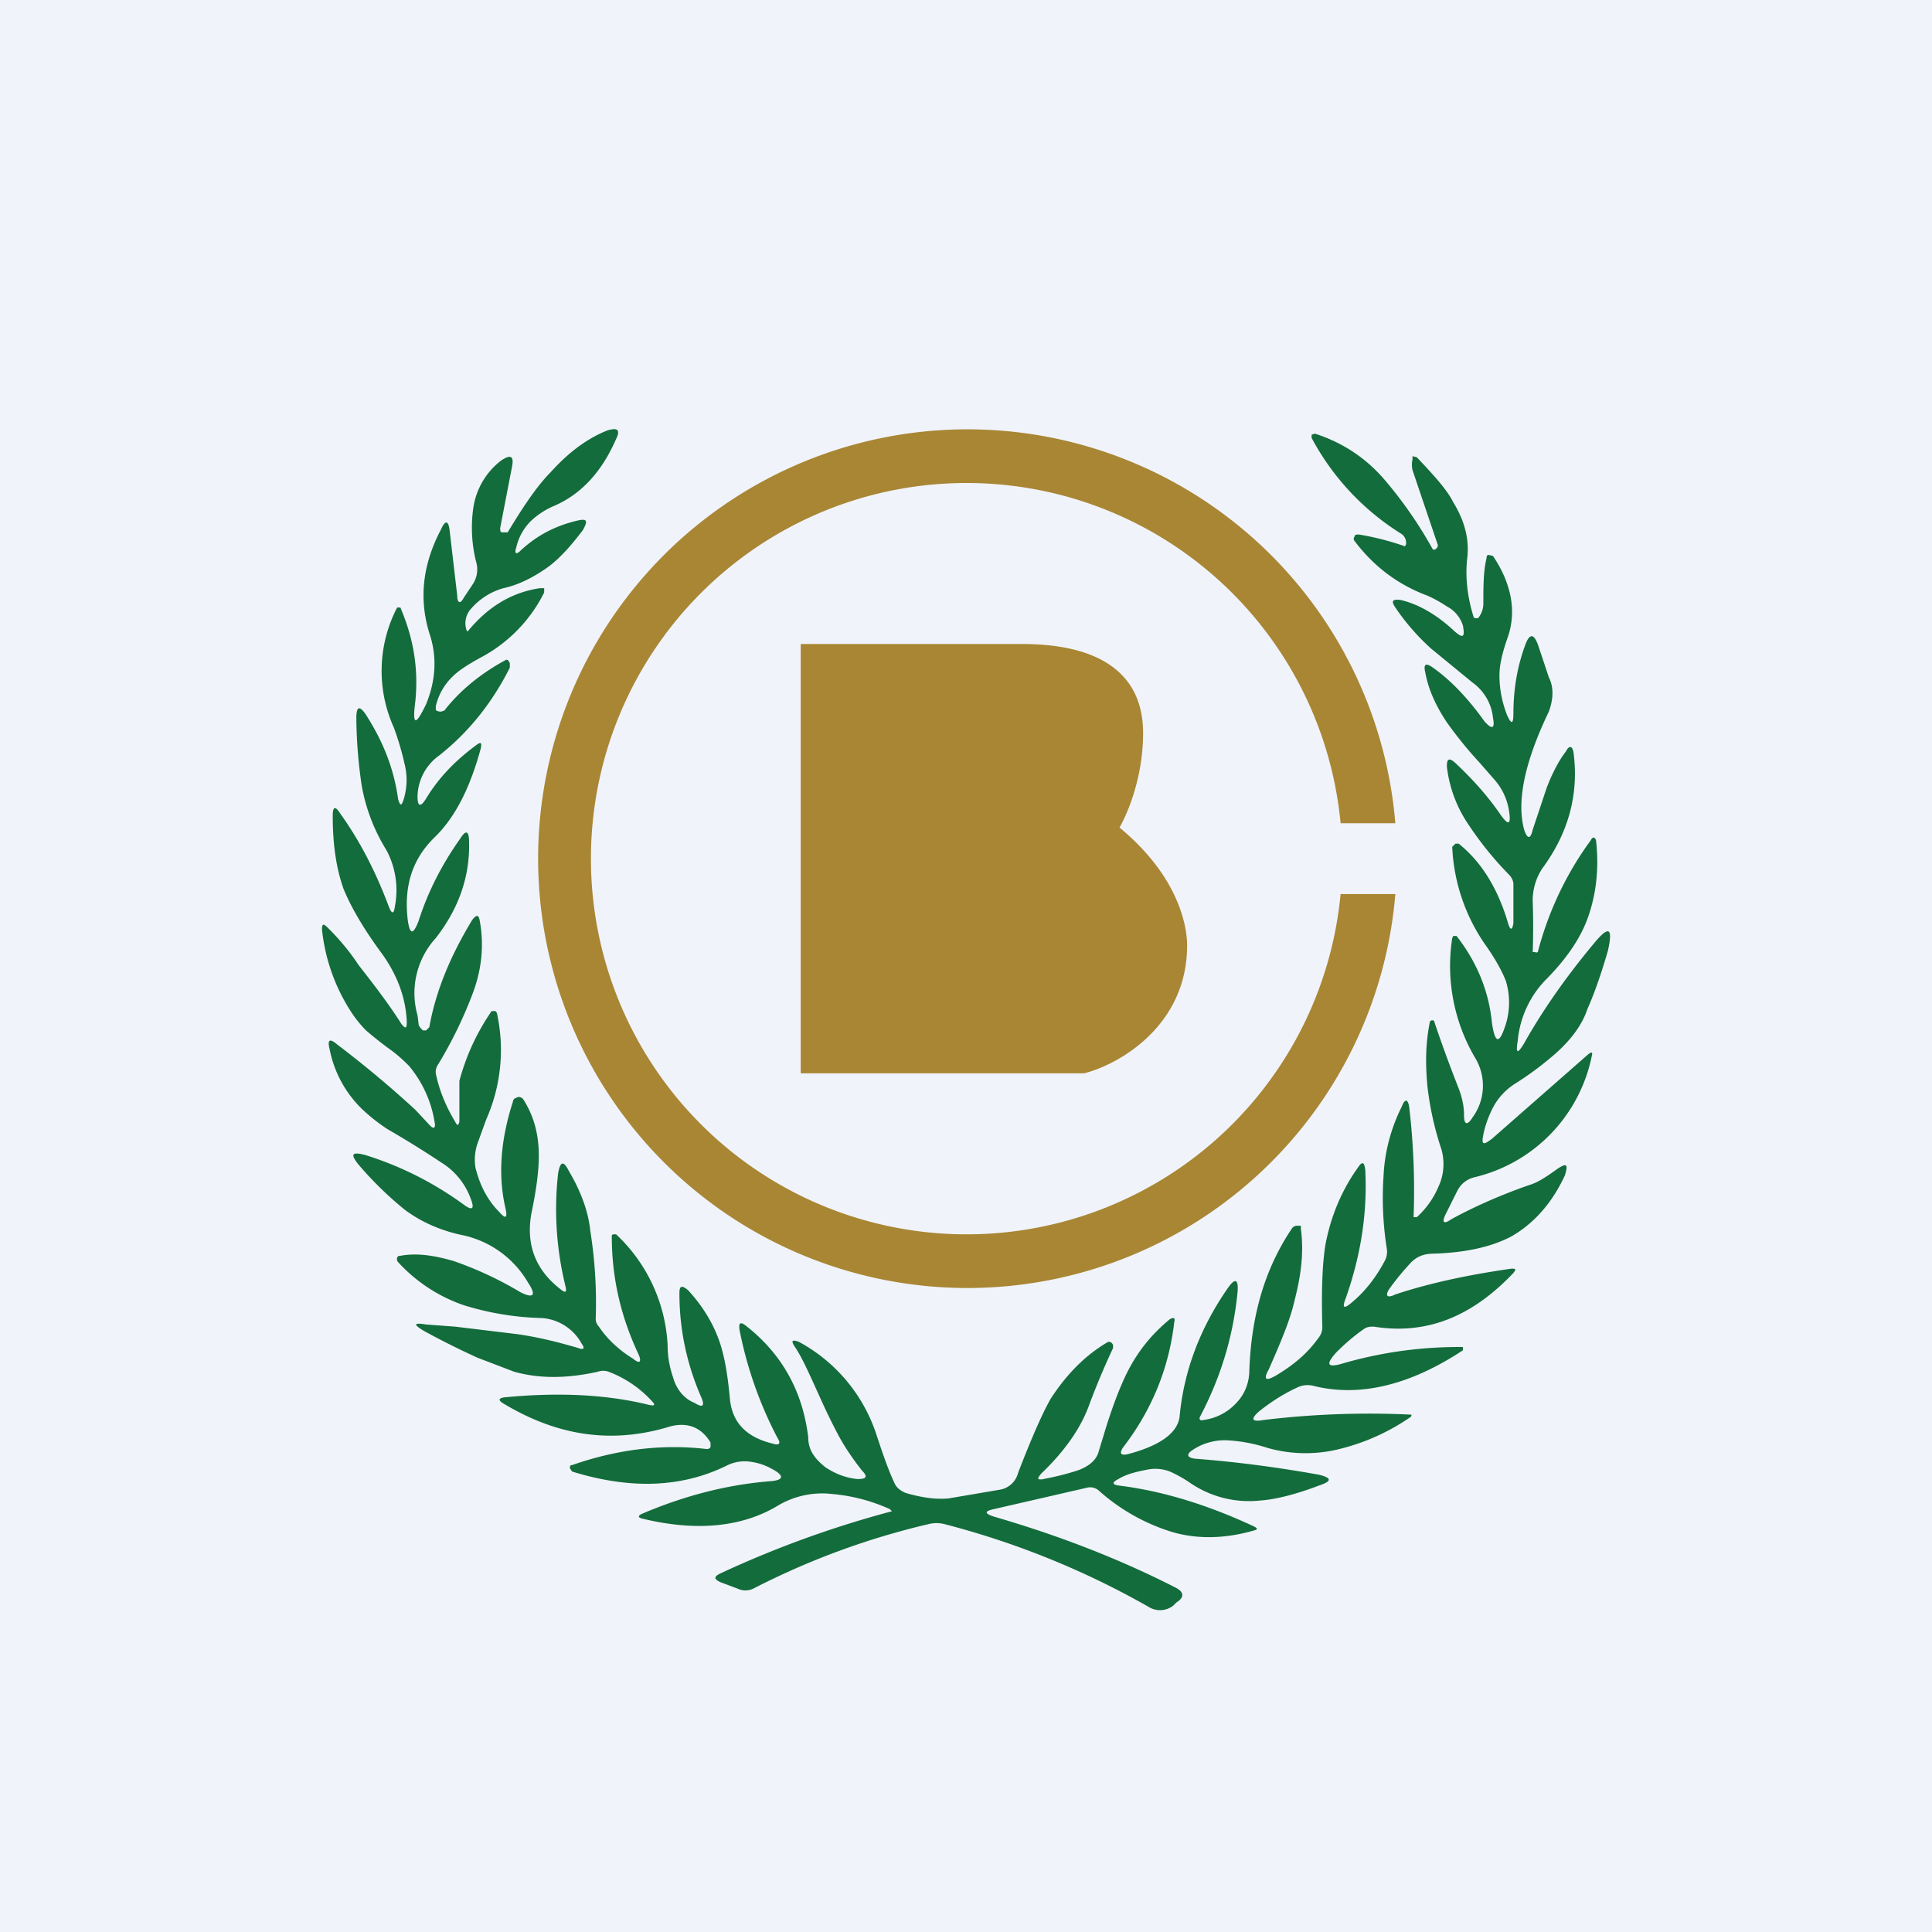 <!-- by TradingView --><svg width="18" height="18" viewBox="0 0 18 18" xmlns="http://www.w3.org/2000/svg"><path fill="#F0F3FA" d="M0 0h18v18H0z"/><path d="M9.72 13.78a2.55 2.55 0 0 0 .32-.08c.11-.04.18-.1.2-.19l.04-.13c.08-.27.16-.47.22-.59.1-.2.23-.36.4-.5.04-.02.05-.01.04.03-.05.43-.21.82-.48 1.17-.03.05-.02.07.04.06.31-.08.47-.2.49-.35.04-.44.2-.84.45-1.2.07-.1.1-.08.09.04-.04.4-.15.78-.35 1.16-.01.02 0 .04.03.03a.5.5 0 0 0 .3-.15c.09-.09.13-.2.13-.32.02-.52.15-.95.4-1.32a.06.06 0 0 1 .05-.02h.03v.03c.03.22 0 .44-.06.67-.04.18-.13.39-.24.64-.05.09-.03.11.06.06.17-.1.3-.21.4-.35a.16.16 0 0 0 .04-.1c-.01-.35 0-.6.03-.78.05-.26.15-.5.3-.71.04-.06.06-.06.07.02.02.4-.04.79-.18 1.19-.04.1-.02.11.06.04.12-.1.22-.23.3-.38a.18.18 0 0 0 .02-.12 3.02 3.02 0 0 1-.03-.67c.01-.23.07-.45.17-.65.03-.08.06-.07.07.01a6.65 6.65 0 0 1 .04 1.02h.03a.8.8 0 0 0 .2-.28.5.5 0 0 0 .03-.35 2.9 2.9 0 0 1-.13-.58c-.02-.2-.02-.4.02-.6 0-.02.02-.03.04-.02a12.5 12.5 0 0 0 .23.63c.03.08.05.16.05.25s.03.1.08.02a.5.5 0 0 0 .02-.56 1.69 1.69 0 0 1-.21-1.11l.01-.02h.03c.18.23.3.5.33.81.03.2.07.2.13.01a.69.69 0 0 0 0-.4c-.04-.1-.1-.21-.2-.35a1.73 1.73 0 0 1-.3-.9l.03-.03h.03c.2.16.36.4.46.74.02.07.04.07.05 0v-.37a.14.14 0 0 0-.04-.08 3.13 3.13 0 0 1-.38-.47 1.2 1.2 0 0 1-.2-.54c0-.07.02-.08.07-.04.15.14.3.3.43.49.07.1.1.1.08-.03a.57.57 0 0 0-.14-.3l-.14-.16a3.75 3.75 0 0 1-.3-.37c-.1-.15-.17-.3-.2-.46-.02-.08 0-.1.07-.05.17.12.33.29.48.5.07.08.1.07.08-.03a.46.46 0 0 0-.19-.33l-.39-.32a2.11 2.11 0 0 1-.33-.38c-.04-.06-.03-.08.05-.07.17.04.34.14.5.29.08.07.1.06.08-.05a.3.3 0 0 0-.15-.18 1.2 1.2 0 0 0-.18-.1c-.27-.1-.5-.27-.68-.51a.03.03 0 0 1 0-.04c0-.02.02-.02.04-.02a2.5 2.5 0 0 1 .43.11l.01-.02v-.02a.1.1 0 0 0-.05-.08 2.36 2.36 0 0 1-.83-.89v-.03l.03-.01c.25.08.47.22.65.43a3.93 3.93 0 0 1 .45.65h.02c.03-.02.03-.04.02-.06l-.23-.68a.23.23 0 0 1 0-.1v-.03l.04.01c.16.17.28.3.34.42.11.18.15.35.13.52-.02.17 0 .36.06.55l.01.01h.03a.21.21 0 0 0 .05-.14c0-.15 0-.3.03-.42 0-.01 0-.03.02-.03l.04.01c.08.12.13.23.16.36.03.14.02.27-.02.39-.05.14-.08.26-.08.36 0 .12.02.24.07.37.04.09.06.09.06-.01 0-.24.04-.45.11-.64.04-.11.08-.11.12 0l.1.3c.05.1.04.21 0 .32-.23.48-.3.84-.23 1.1.03.09.06.09.08 0l.13-.39c.05-.13.11-.25.18-.34.03-.06.06-.05.07.01.05.38-.04.74-.29 1.08a.54.54 0 0 0-.09.31 6.7 6.7 0 0 1 0 .47h.02c.02.01.03 0 .03-.01.1-.38.27-.73.49-1.03.02-.04.04-.03.05 0 .03.27 0 .51-.08.73-.07.19-.2.38-.4.58a.94.94 0 0 0-.25.56c-.02.12 0 .12.06.02.18-.32.4-.63.65-.93.14-.17.18-.15.13.07-.05.17-.11.36-.19.54-.05.15-.15.28-.28.4a3 3 0 0 1-.4.3.59.59 0 0 0-.19.2.97.97 0 0 0-.1.27c-.02.1 0 .1.08.04l.9-.79c.03-.02.04-.02.03.02a1.46 1.46 0 0 1-1.1 1.13.24.24 0 0 0-.15.12l-.11.22c-.04.08-.02.1.05.05.22-.12.47-.23.73-.32.07-.02.15-.07.26-.15.09-.06.1-.04.07.06-.12.26-.29.45-.5.57-.19.1-.43.15-.72.16-.1 0-.17.03-.23.1a2.4 2.4 0 0 0-.18.22c-.05.07-.03.1.05.06.3-.1.66-.18 1.08-.24.04 0 .05 0 .02.04-.38.4-.8.58-1.3.5-.03 0-.06 0-.09.02-.1.07-.18.14-.26.22-.1.11-.09.15.07.1a3.88 3.88 0 0 1 1.11-.15v.03c-.5.33-.97.44-1.4.33a.22.22 0 0 0-.15.02c-.13.06-.25.14-.35.22-.08.07-.07.1.04.08a8.19 8.19 0 0 1 1.38-.05c0 .01 0 .02-.02.03a2 2 0 0 1-.65.29 1.3 1.3 0 0 1-.67-.01 1.46 1.46 0 0 0-.36-.07.54.54 0 0 0-.34.09c-.06.04-.05.07.02.08.39.03.77.08 1.16.15.12.03.12.06 0 .1-.21.08-.4.13-.55.14a.97.97 0 0 1-.66-.17 1.23 1.23 0 0 0-.18-.1.38.38 0 0 0-.2-.02c-.1.02-.2.04-.28.09-.06.03-.06.05 0 .06.41.05.83.18 1.26.38.04.02.04.03 0 .04-.28.08-.54.08-.77.01a1.83 1.83 0 0 1-.67-.38.12.12 0 0 0-.11-.03l-.87.2c-.09.02-.09.04 0 .07.62.18 1.18.4 1.69.66.08.04.09.09.01.14l-.03.03a.2.2 0 0 1-.23.01 7.78 7.78 0 0 0-1.9-.77.3.3 0 0 0-.15 0 7.1 7.1 0 0 0-1.63.6.17.17 0 0 1-.15 0l-.16-.06c-.06-.03-.06-.05 0-.08a9.64 9.64 0 0 1 1.6-.58l-.02-.02a1.64 1.64 0 0 0-.53-.14.81.81 0 0 0-.5.1c-.34.21-.77.25-1.27.13-.05-.01-.05-.03 0-.05.4-.17.8-.27 1.19-.3.12-.01.13-.05.02-.11a.55.55 0 0 0-.2-.07.37.37 0 0 0-.22.03c-.42.21-.9.23-1.45.06l-.02-.03c0-.02 0-.03.02-.03.4-.14.82-.2 1.25-.15.02 0 .03 0 .04-.02v-.04c-.09-.15-.23-.2-.41-.14-.52.15-1.02.08-1.53-.23-.04-.03-.03-.04.01-.05.5-.05.96-.03 1.36.07.05.01.06 0 .02-.04a1.05 1.05 0 0 0-.4-.27.15.15 0 0 0-.1 0c-.27.06-.53.07-.78 0l-.34-.13a7.47 7.47 0 0 1-.5-.25c-.1-.06-.1-.08.02-.06l.27.02.58.07c.21.03.4.08.57.13.05.02.06 0 .03-.04a.46.46 0 0 0-.37-.24 2.66 2.66 0 0 1-.73-.12 1.48 1.48 0 0 1-.61-.4.04.04 0 0 1-.01-.04c0-.01.01-.02.03-.02.16-.03.33 0 .5.05a3.35 3.35 0 0 1 .62.29c.12.06.15.03.07-.09a.93.93 0 0 0-.6-.44c-.2-.04-.39-.12-.55-.24a3.28 3.28 0 0 1-.43-.42c-.08-.1-.06-.12.06-.09.32.1.63.25.93.47.07.05.09.03.06-.05a.66.66 0 0 0-.28-.35 9.19 9.19 0 0 0-.5-.31 1.7 1.7 0 0 1-.24-.19 1.06 1.06 0 0 1-.3-.56c-.02-.08 0-.1.07-.04a9.97 9.97 0 0 1 .73.61l.14.15c.03.03.05.02.04-.03a1.08 1.08 0 0 0-.24-.53c-.04-.04-.1-.1-.2-.17a3.77 3.77 0 0 1-.2-.16 1.11 1.11 0 0 1-.15-.19A1.74 1.74 0 0 1 3 8.66c0-.05.01-.06.05-.02a2.12 2.12 0 0 1 .29.35c.14.18.28.36.4.55.04.05.05.04.05-.02-.01-.24-.1-.46-.25-.66-.16-.22-.27-.41-.34-.58-.07-.2-.1-.42-.1-.68 0-.08.02-.1.07-.02.18.25.33.54.45.86.03.08.05.08.06 0a.79.79 0 0 0-.08-.52 1.7 1.7 0 0 1-.23-.6 4.47 4.47 0 0 1-.05-.63c0-.11.03-.12.09-.03.16.25.26.5.3.79.02.06.03.06.05 0a.61.61 0 0 0 .01-.33 2.7 2.7 0 0 0-.1-.34 1.28 1.28 0 0 1 .03-1.12h.03c.12.28.17.56.14.87-.03.23 0 .24.1.03.09-.22.1-.43.04-.63-.11-.33-.08-.66.1-1 .04-.09.07-.08.08.02l.07.6c0 .07.03.08.06.02l.08-.12a.25.25 0 0 0 .04-.2 1.3 1.3 0 0 1-.03-.52.68.68 0 0 1 .26-.44c.09-.06.12-.04.1.06l-.11.57c0 .02 0 .04.02.04h.05c.15-.25.28-.44.4-.56.17-.19.35-.32.53-.39.1-.03.12 0 .08.08-.13.3-.32.51-.57.62a.73.73 0 0 0-.23.15.51.51 0 0 0-.13.24c-.02.06 0 .07.04.03.15-.14.32-.23.53-.28.09-.02.1 0 .05.09-.1.13-.2.25-.32.34-.14.1-.28.17-.42.2a.62.62 0 0 0-.3.19.2.2 0 0 0-.04.21h.01c.18-.22.4-.36.67-.4h.04v.04a1.38 1.38 0 0 1-.58.6c-.13.07-.22.13-.27.18a.56.56 0 0 0-.16.28v.03c0 .01.02.02.05.02l.03-.01c.14-.18.33-.34.57-.47.01-.01.03 0 .04.03v.04c-.16.32-.38.6-.66.82a.48.48 0 0 0-.2.38c0 .1.03.1.08.02.12-.2.28-.36.47-.5.04-.03.05-.02.04.03-.1.37-.24.65-.44.84-.2.2-.28.45-.24.77.02.13.05.13.1 0 .09-.28.22-.53.39-.77.05-.08.08-.07.08.03.01.33-.1.63-.31.9a.76.76 0 0 0-.17.72l.01.08c0 .02.02.04.04.06h.03L4 9.57c.06-.34.2-.67.4-1 .04-.05.06-.05.07.01.04.22.02.44-.06.66a3.96 3.96 0 0 1-.33.68.12.12 0 0 0-.02.08c.03.15.09.3.18.45.02.04.03.04.04 0v-.38c.06-.22.15-.43.3-.65h.02c.02 0 .02 0 .03.02a1.6 1.6 0 0 1-.1.99l-.08.22a.47.47 0 0 0-.02.23c.04.16.11.3.22.41.06.07.08.06.06-.03-.07-.3-.05-.63.07-1 0-.02.02-.03.05-.04.02 0 .04.01.05.03.1.16.14.33.14.52 0 .13-.02.3-.07.54-.05.29.04.52.27.7.05.04.06.03.05-.02a3 3 0 0 1-.07-1.06c.02-.11.05-.12.1-.02.1.17.18.36.2.56a4.25 4.25 0 0 1 .05.82c0 .02.01.05.03.07.08.12.19.22.32.3.06.05.08.03.05-.04-.16-.34-.25-.7-.25-1.1 0-.01 0-.02.02-.02h.02a1.52 1.52 0 0 1 .48 1.03c0 .14.03.24.05.3.03.11.1.2.2.24.08.05.1.03.06-.06-.13-.3-.2-.62-.2-.96 0-.07.02-.08.08-.03.13.14.23.3.29.47.05.14.08.32.1.54.02.22.15.36.4.42.06.02.08 0 .04-.06a3.7 3.7 0 0 1-.35-1c-.01-.07.01-.08.07-.03.34.27.52.62.57 1.03 0 .12.06.2.16.28.09.06.19.1.3.11.08 0 .1-.02.04-.08-.07-.09-.15-.2-.22-.33a5.8 5.8 0 0 1-.17-.35c-.1-.22-.17-.38-.24-.48-.03-.05-.02-.06.04-.04a1.52 1.52 0 0 1 .73.88c.05.15.1.3.16.43.02.05.06.08.11.1.17.05.3.06.4.05l.47-.08a.21.21 0 0 0 .17-.14l.01-.03c.12-.31.22-.54.3-.68.15-.23.32-.4.52-.52.03-.02.05 0 .06.02v.03a7 7 0 0 0-.23.55c-.08.21-.23.42-.44.62-.04.05-.04.06.03.05Z" fill="#136C3B"/><path d="M9 12a4 4 0 0 0 4-3.67h-.51a3.5 3.5 0 1 1 0-.66H13A4 4 0 1 0 9 12Zm.5-6H7.46v4h2.64c.32-.08.96-.44.96-1.19 0-.06 0-.58-.63-1.1.07-.12.22-.46.22-.88 0-.53-.37-.83-1.13-.83Z" fill="#A88634"/></svg>